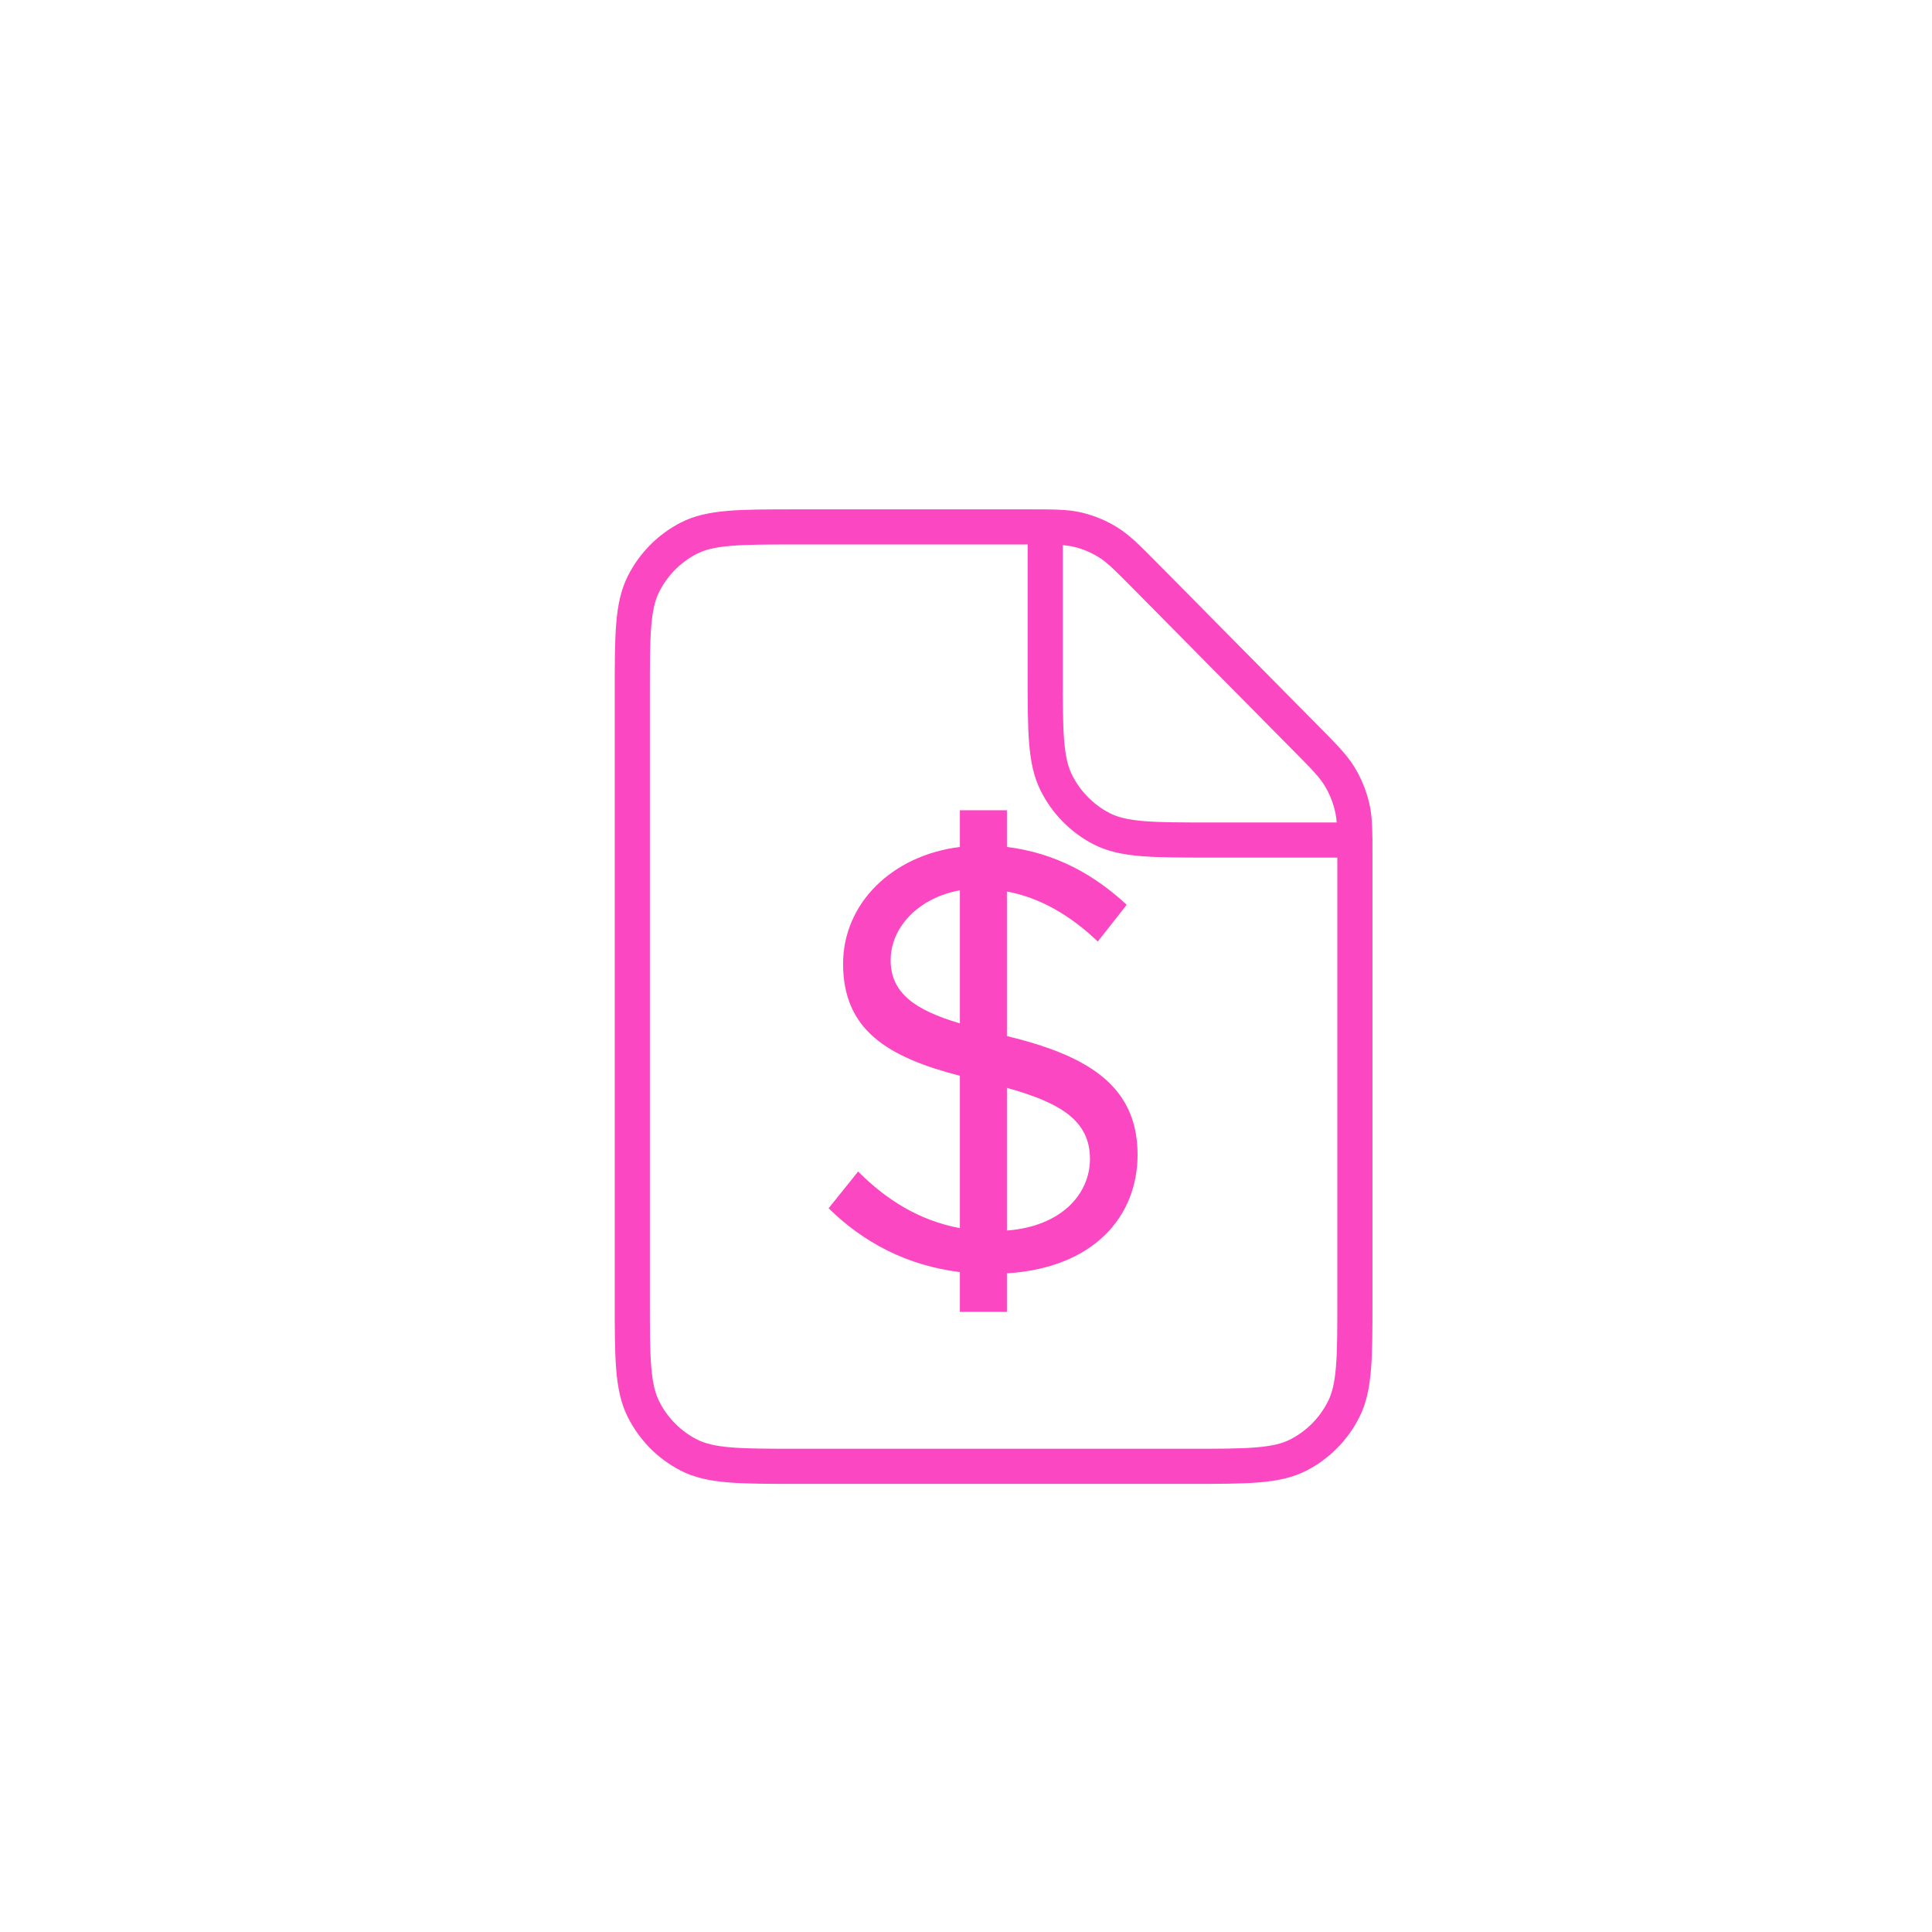 <svg width="55" height="55" viewBox="0 0 55 55" fill="none" xmlns="http://www.w3.org/2000/svg">
<g clip-path="url(#clip0_792_139)">
<path d="M29.755 15.001C29.615 15 29.457 15 29.277 15H22.702C21.056 15 20.233 15 19.604 15.324C19.051 15.609 18.602 16.063 18.32 16.622C18 17.258 18 18.09 18 19.755V36.989C18 38.653 18 39.485 18.32 40.12C18.602 40.679 19.051 41.135 19.604 41.419C20.232 41.743 21.055 41.743 22.698 41.743H33.874C35.516 41.743 36.338 41.743 36.966 41.419C37.519 41.135 37.969 40.679 38.251 40.12C38.571 39.485 38.571 38.655 38.571 36.994V24.398C38.571 24.216 38.571 24.056 38.57 23.914M29.755 15.001C30.175 15.005 30.44 15.021 30.694 15.082C30.994 15.155 31.28 15.275 31.543 15.438C31.839 15.622 32.094 15.879 32.602 16.393L37.194 21.037C37.703 21.55 37.955 21.807 38.137 22.107C38.298 22.372 38.417 22.662 38.489 22.965C38.55 23.222 38.566 23.49 38.57 23.914M29.755 15.001V19.16C29.755 20.824 29.755 21.656 30.075 22.291C30.357 22.85 30.806 23.306 31.359 23.591C31.987 23.914 32.81 23.914 34.453 23.914H38.57M38.57 23.914H38.572" stroke="#FC47C3" stroke-linecap="round" stroke-linejoin="round"/>
<path d="M32.384 32.871C32.384 34.637 31.132 36.094 28.664 36.249V37.346H27.326V36.214C25.818 36.026 24.584 35.374 23.589 34.397L24.429 33.351C25.218 34.14 26.144 34.74 27.326 34.963V30.626C25.269 30.094 24.001 29.323 24.001 27.437C24.001 25.723 25.389 24.351 27.326 24.111V23.066H28.664V24.111C30.052 24.283 31.149 24.9 32.075 25.757L31.252 26.803C30.481 26.066 29.607 25.551 28.664 25.38V29.494C30.841 30.026 32.384 30.831 32.384 32.871ZM25.355 27.334C25.355 28.277 26.058 28.757 27.326 29.134V25.346C26.161 25.551 25.355 26.391 25.355 27.334ZM28.664 35.031C30.224 34.911 31.029 33.986 31.029 32.991C31.029 31.911 30.206 31.397 28.664 30.969V35.031Z" fill="#FC47C3"/>
</g>
<defs>
<clipPath id="clip0_792_139">
<rect width="55" height="55" fill="white"/>
</clipPath>
</defs>
</svg>
